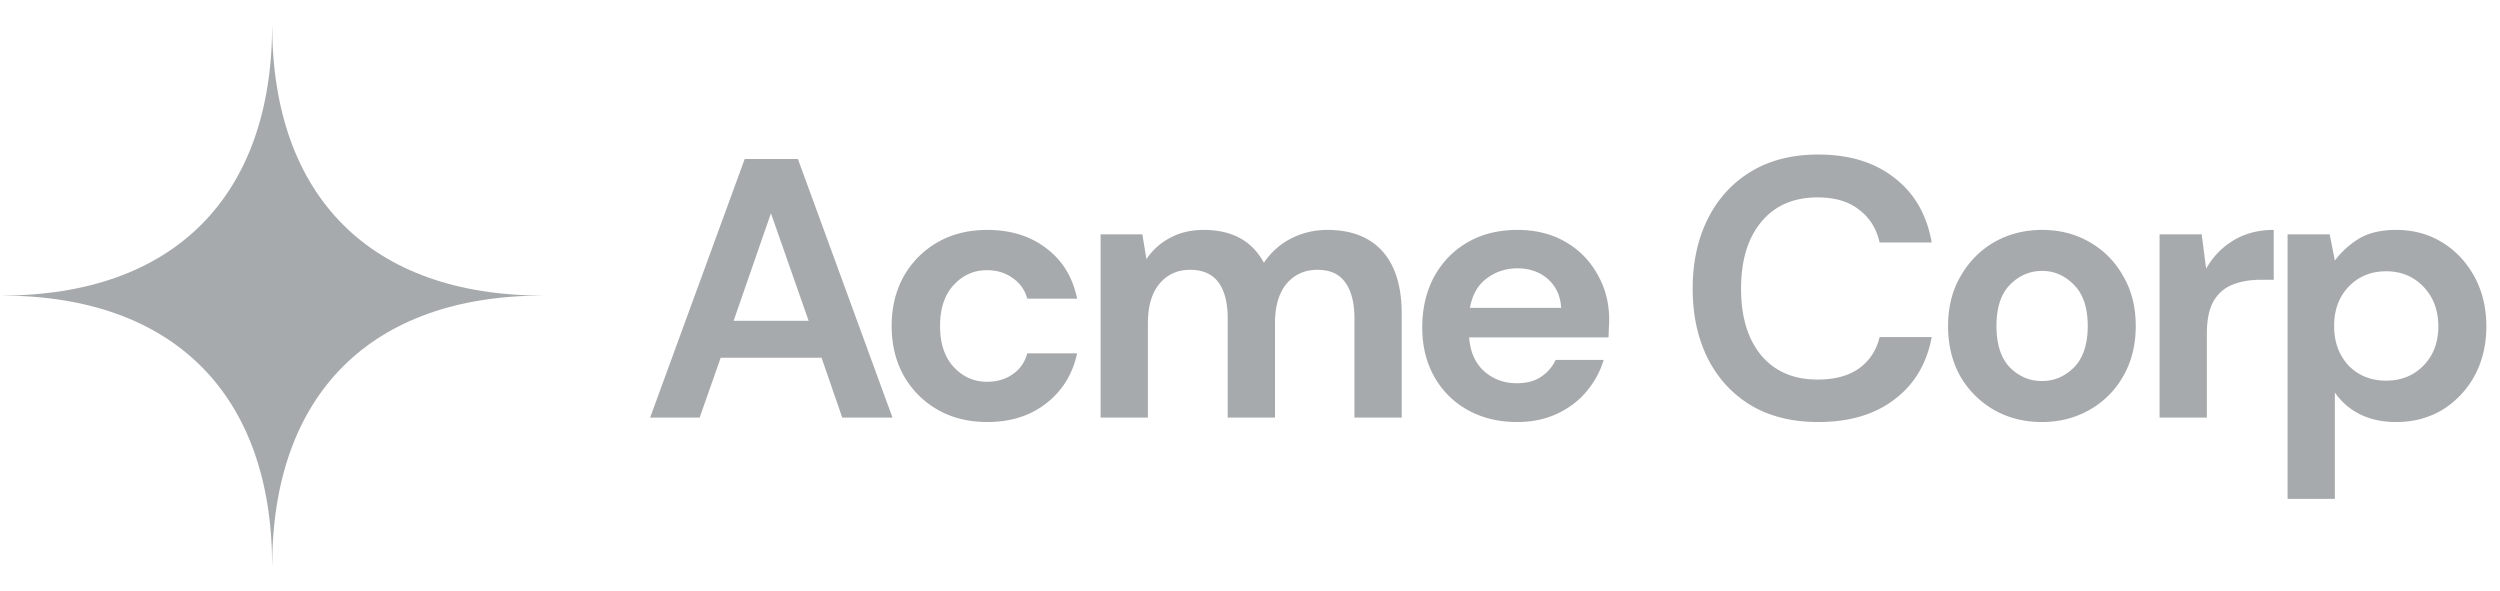 <svg xmlns="http://www.w3.org/2000/svg" width="203" height="48" fill="none"><path fill="#A7AAAC" fill-rule="evenodd" d="M.1 24c13.983 0 22-8.016 22-22 0 13.984 8.016 22 22 22-13.984 0-22 8.016-22 22 0-13.984-8.017-22-22-22Z" clip-rule="evenodd"/><path fill="#A7AAAC" d="m52.79 33.909 7.68-21h4.32l7.68 21h-4.08l-1.68-4.86h-8.19l-1.71 4.86h-4.02Zm6.78-7.86h6.09l-3.06-8.73-3.03 8.73Zm20.602 8.22c-1.52 0-2.86-.33-4.02-.99a7.314 7.314 0 0 1-2.76-2.76c-.66-1.18-.99-2.53-.99-4.05s.33-2.87.99-4.05c.68-1.18 1.6-2.1 2.76-2.76 1.16-.66 2.5-.99 4.02-.99 1.9 0 3.5.5 4.8 1.5 1.3.98 2.13 2.34 2.49 4.08h-4.05c-.2-.72-.6-1.28-1.2-1.68-.58-.42-1.27-.63-2.07-.63-1.06 0-1.96.4-2.7 1.2-.74.8-1.11 1.91-1.11 3.33 0 1.42.37 2.53 1.11 3.33.74.8 1.64 1.2 2.7 1.2.8 0 1.49-.2 2.07-.6.6-.4 1-.97 1.2-1.71h4.05c-.36 1.68-1.19 3.03-2.49 4.05-1.3 1.02-2.9 1.53-4.8 1.53Zm9.198-.36v-14.88h3.39l.33 2.01a5.19 5.19 0 0 1 1.89-1.71c.8-.44 1.72-.66 2.76-.66 2.3 0 3.93.89 4.89 2.67a5.81 5.81 0 0 1 2.16-1.95c.92-.48 1.92-.72 3-.72 1.94 0 3.43.58 4.47 1.74 1.04 1.16 1.56 2.86 1.56 5.1v8.4h-3.84v-8.04c0-1.28-.25-2.26-.75-2.94-.48-.68-1.23-1.02-2.25-1.02-1.04 0-1.88.38-2.52 1.14-.62.76-.93 1.82-.93 3.18v7.68h-3.84v-8.04c0-1.28-.25-2.26-.75-2.94-.5-.68-1.27-1.02-2.31-1.02-1.02 0-1.85.38-2.49 1.14-.62.76-.93 1.82-.93 3.18v7.68h-3.84Zm33.826.36c-1.5 0-2.83-.32-3.99-.96a6.948 6.948 0 0 1-2.73-2.7c-.66-1.16-.99-2.5-.99-4.02 0-1.54.32-2.91.96-4.11.66-1.2 1.56-2.13 2.7-2.79 1.16-.68 2.52-1.02 4.08-1.02 1.46 0 2.75.32 3.87.96 1.12.64 1.99 1.52 2.61 2.64.64 1.1.96 2.33.96 3.69 0 .22-.01.45-.03.69 0 .24-.01.49-.03.75h-11.31c.08 1.16.48 2.07 1.2 2.73.74.66 1.63.99 2.67.99.78 0 1.43-.17 1.95-.51.54-.36.94-.82 1.2-1.38h3.9c-.28.94-.75 1.8-1.41 2.58-.64.76-1.44 1.36-2.4 1.8-.94.44-2.01.66-3.21.66Zm.03-12.48c-.94 0-1.77.27-2.49.81-.72.52-1.18 1.32-1.38 2.4h7.41c-.06-.98-.42-1.76-1.08-2.34-.66-.58-1.48-.87-2.46-.87Zm24.418 12.48c-2.12 0-3.94-.45-5.46-1.35-1.52-.92-2.69-2.19-3.51-3.81-.82-1.64-1.23-3.53-1.23-5.67s.41-4.03 1.23-5.67c.82-1.64 1.99-2.92 3.51-3.84 1.52-.92 3.34-1.38 5.46-1.38 2.52 0 4.58.63 6.18 1.89 1.62 1.24 2.63 2.99 3.03 5.25h-4.23c-.26-1.14-.82-2.03-1.68-2.67-.84-.66-1.96-.99-3.36-.99-1.94 0-3.46.66-4.56 1.98-1.1 1.32-1.65 3.13-1.65 5.43s.55 4.11 1.65 5.43c1.1 1.3 2.62 1.95 4.56 1.95 1.4 0 2.52-.3 3.36-.9.86-.62 1.42-1.47 1.68-2.55h4.23c-.4 2.16-1.41 3.85-3.03 5.07-1.6 1.22-3.66 1.83-6.18 1.83Zm18.159 0c-1.44 0-2.74-.33-3.9-.99a7.447 7.447 0 0 1-2.73-2.73c-.66-1.18-.99-2.54-.99-4.08s.34-2.89 1.02-4.05c.68-1.18 1.59-2.1 2.73-2.76 1.16-.66 2.46-.99 3.9-.99 1.42 0 2.7.33 3.84.99 1.16.66 2.07 1.58 2.73 2.76.68 1.16 1.02 2.51 1.02 4.05s-.34 2.9-1.02 4.08a7.16 7.16 0 0 1-2.73 2.73c-1.16.66-2.45.99-3.87.99Zm0-3.33c1 0 1.87-.37 2.61-1.11.74-.76 1.11-1.88 1.11-3.36s-.37-2.59-1.11-3.33c-.74-.76-1.6-1.14-2.58-1.14-1.02 0-1.9.38-2.64 1.14-.72.74-1.08 1.85-1.08 3.33s.36 2.6 1.08 3.36c.74.74 1.61 1.11 2.61 1.11Zm9.554 2.97v-14.88h3.42l.36 2.79c.54-.96 1.27-1.72 2.19-2.28.94-.58 2.04-.87 3.3-.87v4.05h-1.08c-.84 0-1.59.13-2.25.39-.66.26-1.18.71-1.56 1.35-.36.64-.54 1.53-.54 2.67v6.78h-3.84Zm10.394 6.6v-21.48h3.42l.42 2.13c.48-.66 1.11-1.24 1.89-1.74.8-.5 1.83-.75 3.09-.75 1.4 0 2.65.34 3.75 1.02 1.1.68 1.97 1.61 2.61 2.79.64 1.18.96 2.52.96 4.02 0 1.5-.32 2.84-.96 4.02a7.368 7.368 0 0 1-2.61 2.76c-1.1.66-2.35.99-3.75.99-1.12 0-2.1-.21-2.94-.63a5.3 5.3 0 0 1-2.04-1.77v8.64h-3.84Zm8.01-9.6c1.22 0 2.23-.41 3.03-1.23.8-.82 1.2-1.88 1.2-3.18 0-1.3-.4-2.37-1.2-3.21-.8-.84-1.81-1.26-3.03-1.26-1.24 0-2.26.42-3.06 1.26-.78.82-1.17 1.88-1.17 3.18 0 1.3.39 2.37 1.17 3.21.8.82 1.82 1.23 3.06 1.23Z"/></svg>